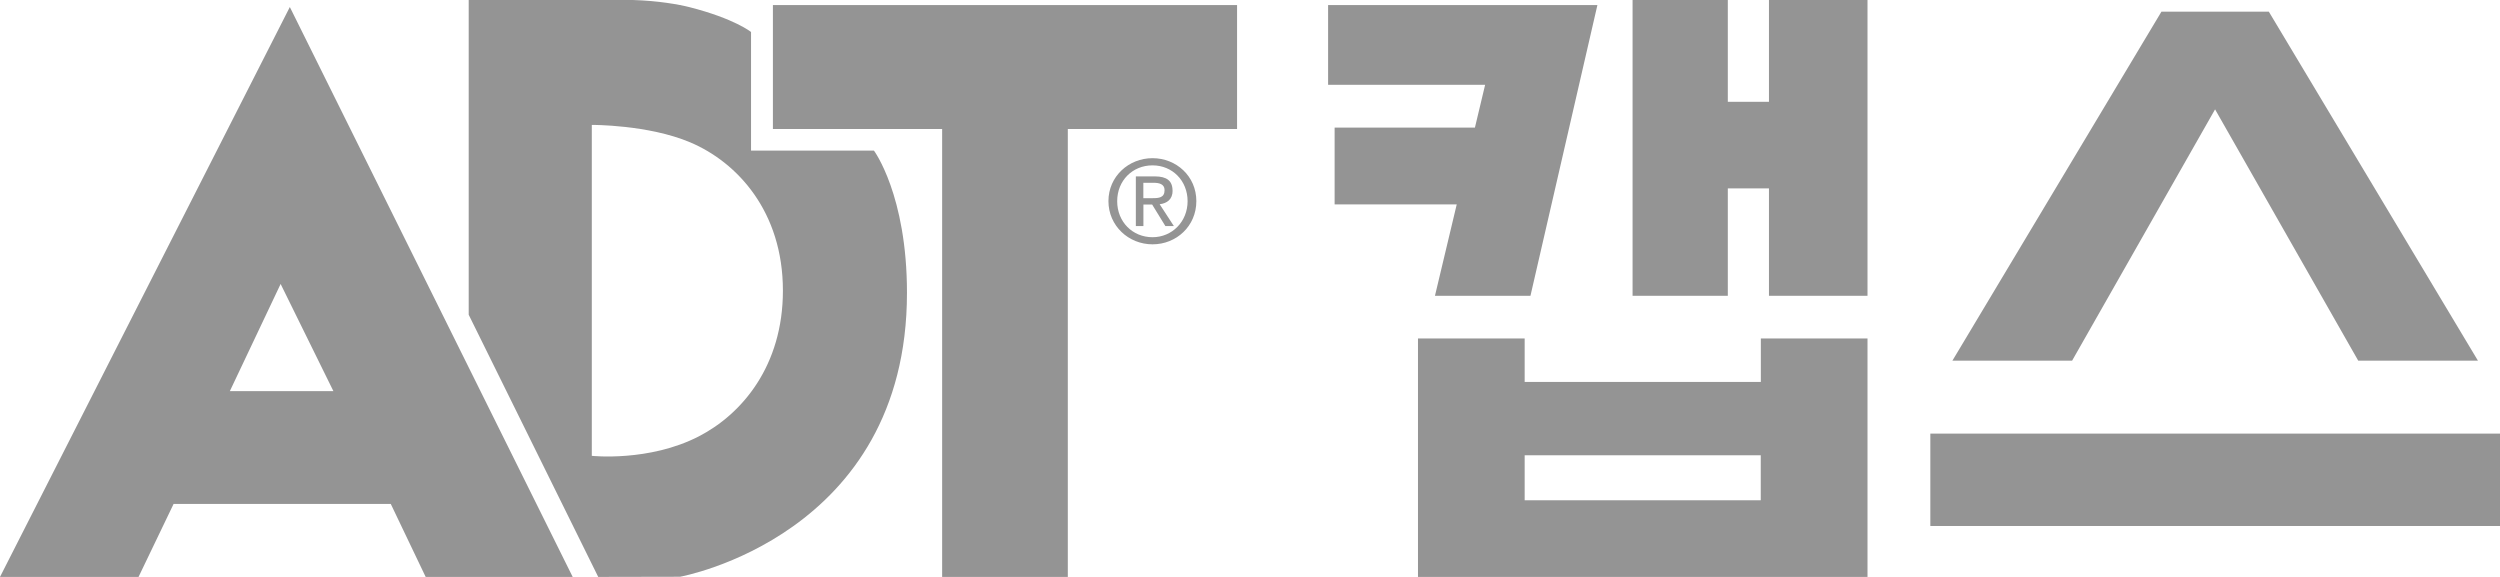 <svg width="104" height="24" viewBox="0 0 104 24" fill="none" xmlns="http://www.w3.org/2000/svg">
<path d="M0 24H5.763L7.222 20.963H16.256L17.708 24H23.824L12.057 0.292L0 24ZM9.562 16.27L11.674 11.813L13.869 16.27H9.562Z" fill="#949494"/>
<path d="M31.243 6.265V1.331C31.243 1.331 30.56 0.777 28.692 0.3C28.247 0.185 27.363 0.03 26.327 0H19.498V13.093L24.886 24L28.287 23.993C28.287 23.993 37.73 22.306 37.73 12.179C37.73 8.111 36.356 6.265 36.356 6.265H31.243ZM29.071 18.153C26.999 19.221 24.619 18.963 24.619 18.963V5.196C24.619 5.196 26.962 5.182 28.711 5.921C30.664 6.746 32.569 8.795 32.569 12.091C32.569 15.209 30.875 17.224 29.071 18.153Z" fill="#949494"/>
<path d="M32.153 5.367H39.193V24H44.421V5.367H51.462V0.211H32.153V5.367Z" fill="#949494"/>
<path d="M73.589 4.235H71.877V0H67.915V12.305H71.877V7.837H73.589V12.305H77.688V0H73.589V4.235Z" fill="#949494"/>
<path d="M63.426 15.889V14.08H58.988V24H77.688V14.08H73.251V15.889H63.426ZM73.247 20.812H63.426V18.94H73.247V20.812Z" fill="#949494"/>
<path d="M104 18.038H80.302V21.881H104V18.038Z" fill="#949494"/>
<path d="M92.147 4.549L98.103 15.005H103.083L94.383 0.485H89.916L81.219 15.005H86.199L92.147 4.549Z" fill="#949494"/>
<path d="M47.945 6.58C46.954 6.58 46.111 7.338 46.111 8.366C46.111 9.394 46.95 10.164 47.945 10.164C48.94 10.164 49.768 9.405 49.768 8.366C49.768 7.327 48.929 6.58 47.945 6.58ZM47.945 9.868C47.117 9.868 46.475 9.232 46.475 8.37C46.475 7.508 47.117 6.879 47.945 6.879C48.773 6.879 49.404 7.519 49.404 8.37C49.404 9.221 48.758 9.868 47.945 9.868Z" fill="#949494"/>
<path d="M48.777 7.926C48.777 7.519 48.532 7.338 48.042 7.338H47.251V9.405H47.566V8.51H47.93L48.48 9.405H48.833L48.242 8.496C48.547 8.459 48.781 8.296 48.781 7.926M47.563 8.244V7.604H47.993C48.212 7.604 48.446 7.652 48.446 7.908C48.446 8.226 48.209 8.244 47.941 8.244H47.563Z" fill="#949494"/>
<path d="M55.249 0.211V3.528H61.781L61.357 5.307H55.52V8.503H60.6L59.694 12.305H63.667L66.452 0.211H55.249Z" fill="#949494"/>
</svg>
